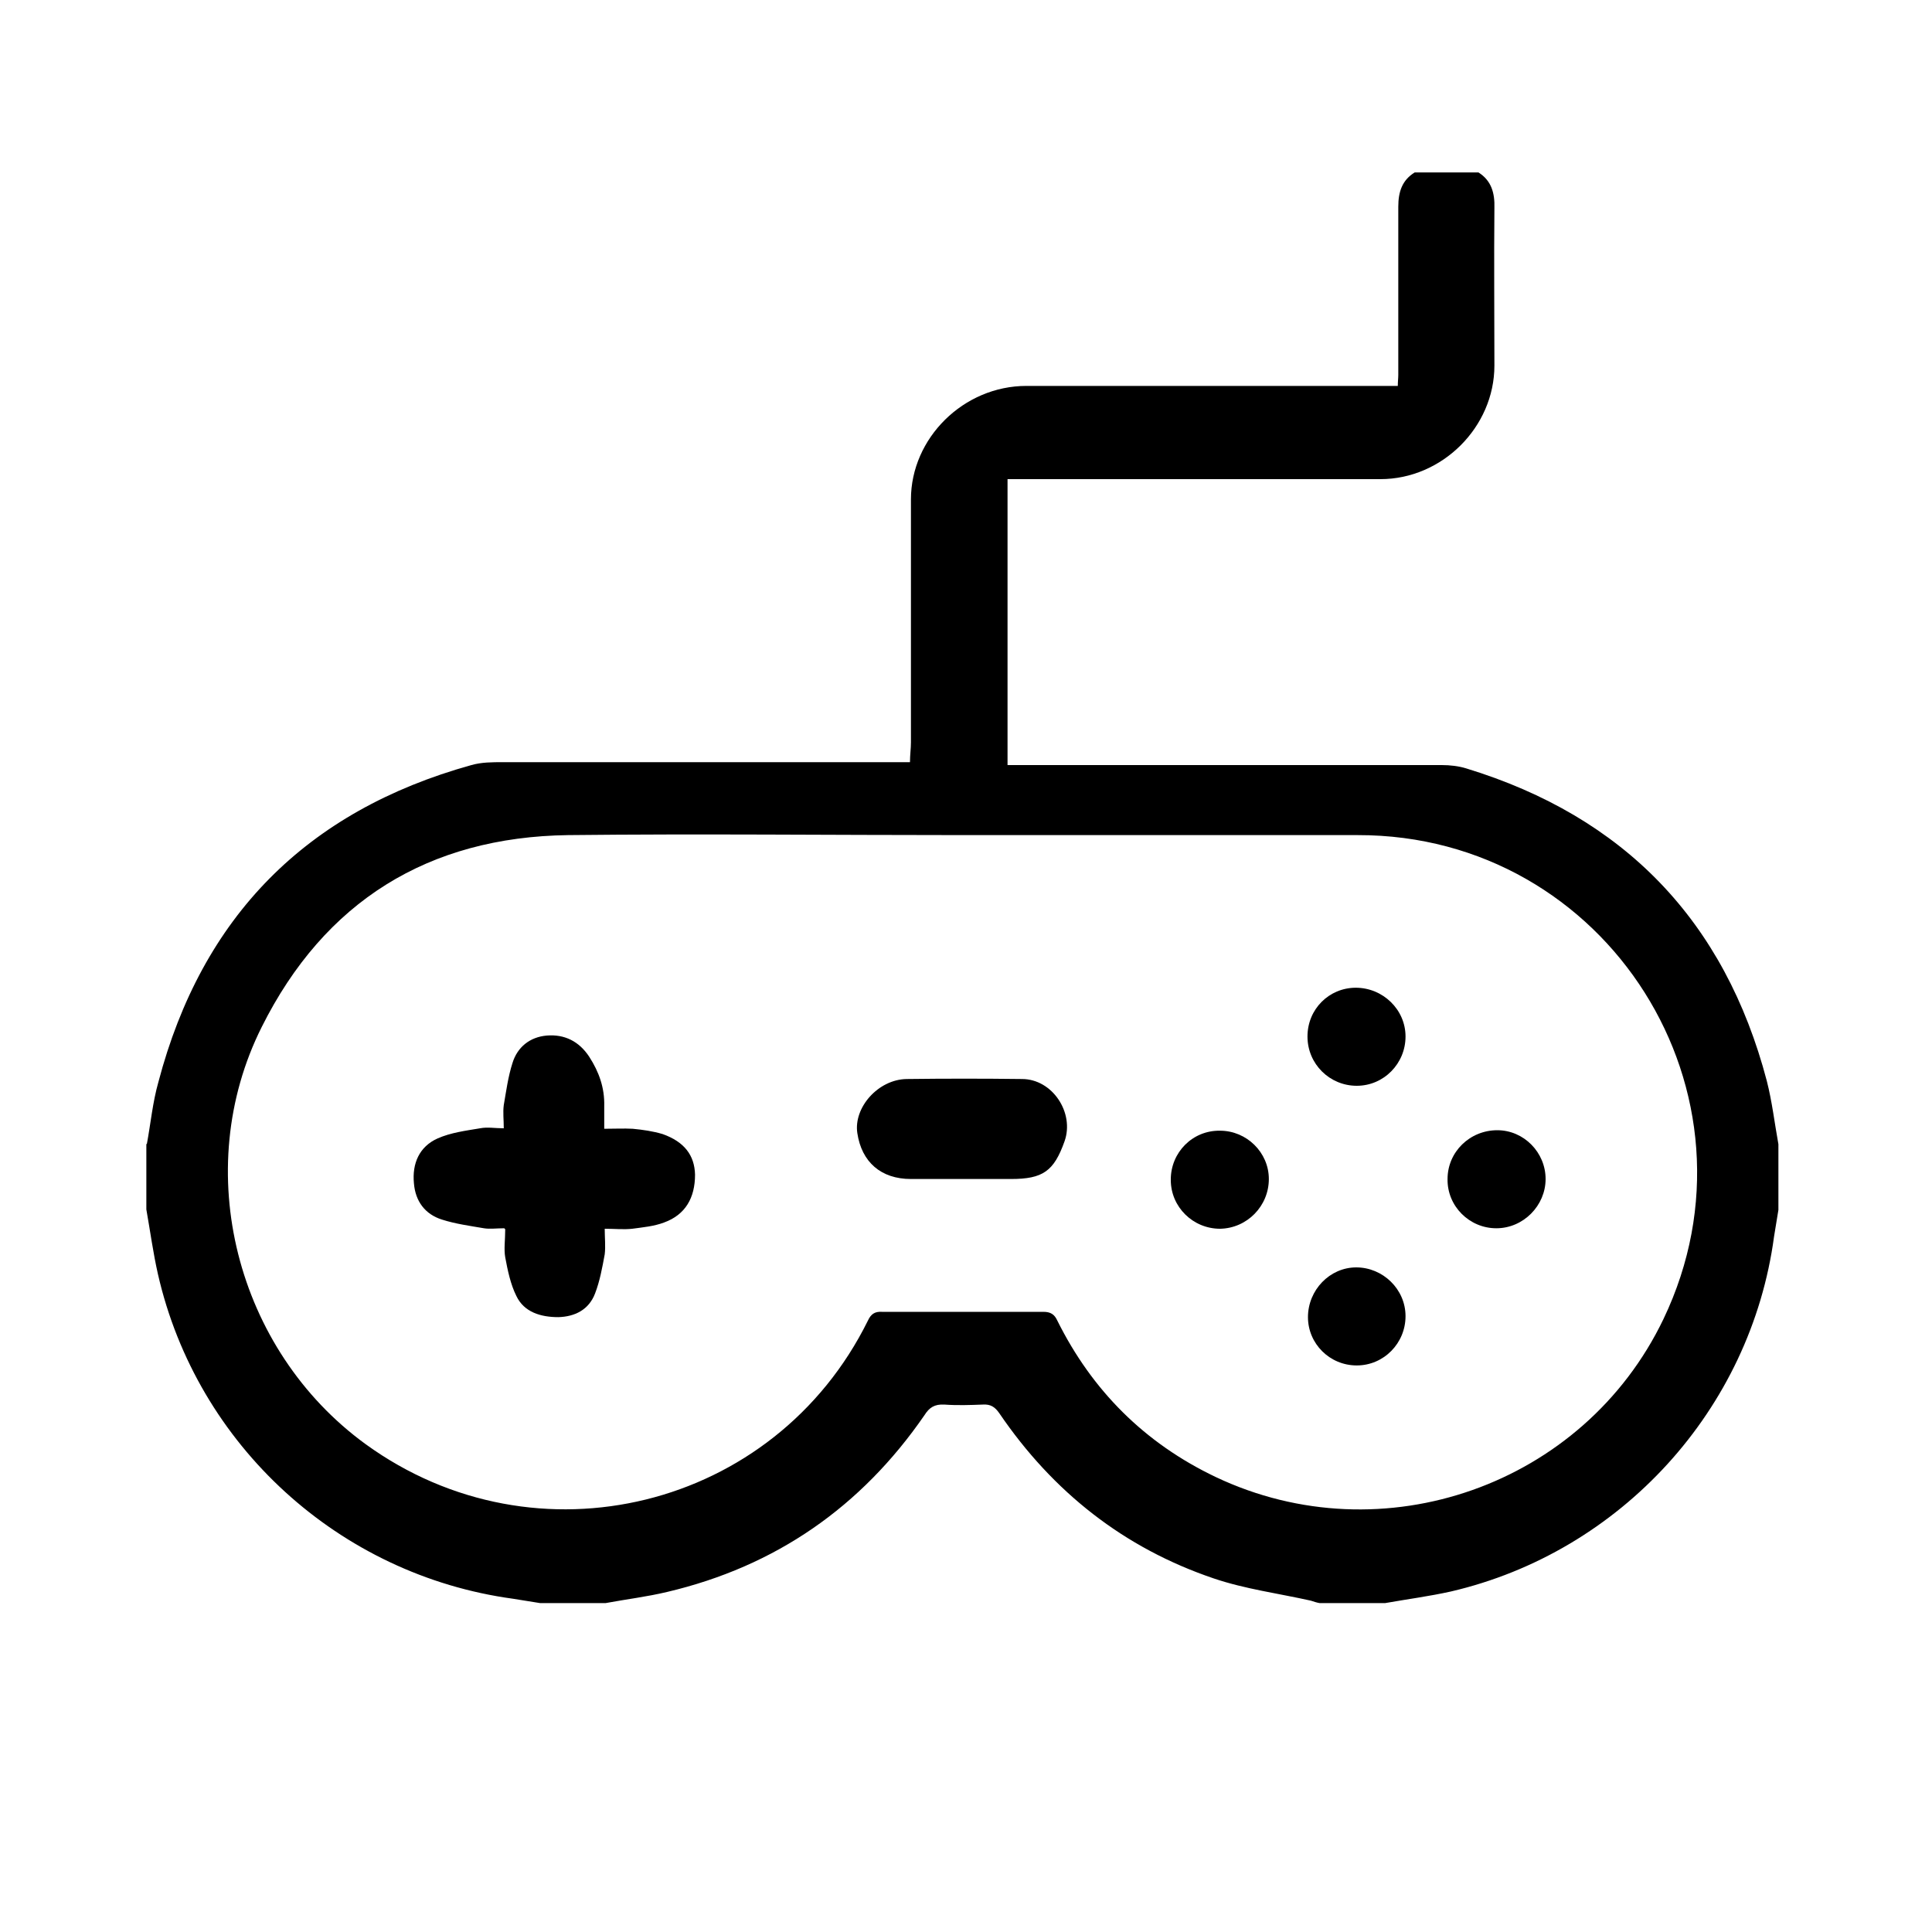 <?xml version="1.0" encoding="UTF-8"?>
<svg xmlns="http://www.w3.org/2000/svg" id="Layer_1" version="1.1" viewBox="0 0 40 40">
  <defs>
    <style>
      .st0 {
        display: none;
      }
    </style>
  </defs>
  <g class="st0">
    <path d="M12.47,28.39c.85.75,1.76,1.34,2.78,1.81,1.16-2.75,2.31-5.47,3.47-8.2-.02-.01-.03-.02-.04-.03-2.06,2.13-4.12,4.27-6.2,6.43h0ZM21.25,21.61s-.05.04-.08.05c1.2,2.85,2.41,5.69,3.61,8.55,1.04-.48,1.96-1.07,2.8-1.82-2.13-2.27-4.23-4.53-6.33-6.78h0ZM31.16,22.51c-.09-.03-.17-.05-.24-.06-2.15-.43-4.29-.86-6.44-1.3-.75-.15-1.51-.31-2.26-.45-.06-.01-.12.02-.19.03.02.06.03.12.06.18.03.05.08.09.12.13,2.01,2.15,4.02,4.3,6.02,6.45.04.04.08.08.14.12,1.36-1.47,2.29-3.15,2.77-5.1h0ZM14.69,35.21h10.65c-.48-1.14-.95-2.25-1.42-3.37-2.61.8-5.19.8-7.79-.01-.48,1.13-.95,2.24-1.43,3.38h0ZM17.98,21.07c-.13-.21-.18-.44-.54-.37-2.33.44-4.66.85-6.99,1.27-.53.1-1.06.2-1.59.29.17,1.52,1.67,4.36,2.83,5.33,2.1-2.17,4.2-4.35,6.3-6.52h0ZM20.01,22.62c-1.15,2.73-2.28,5.4-3.43,8.1,2.3.69,4.56.7,6.85.01-1.14-2.7-2.27-5.38-3.43-8.11h0ZM8.64,21.17c.11-.02.19-.02.27-.04,2.77-.5,5.54-1.01,8.31-1.5.3-.05.26-.23.32-.42.06-.22-.08-.26-.22-.34-2.25-1.14-4.5-2.28-6.76-3.41-.32-.16-.63-.32-.97-.49-.89,1.98-1.2,4.03-.95,6.19h0ZM30.5,15.07c-.09.04-.16.07-.22.1-2.57,1.29-5.14,2.59-7.71,3.88-.21.11-.29.29-.22.54,3,.61,6,1.21,9.02,1.82.29-2.2.02-4.3-.88-6.34h0ZM16.68,8.79c.04.13.08.23.11.32.91,2.55,1.83,5.09,2.73,7.65.11.32.23.48.6.46.2-.01.29-.03.37-.23.95-2.49,1.92-4.99,2.88-7.48.08-.21.16-.41.24-.64-2.31-.73-4.6-.76-6.93-.07h0ZM24.66,9.26c-.05.12-.08.2-.12.29-.97,2.51-1.94,5.03-2.92,7.54-.17.41-.23.73.18,1,.02.02.04.03.07.05,2.7-1.36,5.4-2.71,8.12-4.08-1.28-2.17-3.03-3.76-5.33-4.81h0ZM10.11,13.98c.1.06.17.1.25.13,2.41,1.22,4.82,2.43,7.21,3.66.34.18.59.26.87-.08.11-.13.16-.2.1-.36-.95-2.64-1.9-5.28-2.85-7.93-.03-.08-.06-.15-.1-.24-2.37,1.02-4.18,2.62-5.5,4.82h0ZM24.53,3.66h1.19c.22.04.44.07.66.1.35.06.58.28.63.6.11.9.12,1.81,0,2.71-.04.29-.26.55-.55.57-.59.05-1.18.07-1.78.08-.25,0-.51-.04-.75-.06,5.19,2.03,8.37,5.73,8.7,11.38.33,5.66-2.41,9.7-7.36,12.33.03.06.06.15.09.24.43,1.03.89,2.05,1.3,3.1.15.38.32.62.77.52.05-.01.1.01.14.02v1.32h-15.11v-1.35c.14,0,.22-.01.29,0,.27.05.4-.07.5-.33.46-1.13.94-2.24,1.41-3.36.03-.07.05-.14.08-.22-2.85-1.36-4.97-3.44-6.28-6.31-1.3-2.88-1.51-5.86-.6-8.88,1-3.33,3.06-5.84,6.11-7.5,3.05-1.66,6.27-1.94,9.54-1.05-.09-.19-.24-.39-.28-.62-.16-.85-.14-1.7.02-2.55.07-.38.29-.59.67-.65.2-.03.39-.07.58-.1h.01Z"></path>
    <path d="M15.32,3.66c.19.03.39.07.58.1.43.06.63.25.69.68.11.87.12,1.73,0,2.6-.05.37-.25.55-.63.62-.83.14-1.67.1-2.5-.01-.33-.05-.55-.26-.61-.58-.17-.9-.16-1.8.02-2.7.06-.33.29-.54.63-.6.19-.04.39-.07.58-.1h1.24Z"></path>
    <path d="M3.42,21.82c.04-.23.07-.46.11-.68.08-.47.28-.68.75-.75.78-.12,1.56-.11,2.34.02.41.07.61.27.66.68.1.86.11,1.72,0,2.58-.05.38-.25.58-.63.64-.82.12-1.65.1-2.47-.02-.37-.05-.58-.26-.65-.64-.04-.21-.07-.42-.11-.63v-1.19h0Z"></path>
    <path d="M36.63,23.11c-.03.19-.06.39-.09.58-.05.32-.25.54-.56.59-.86.14-1.72.11-2.58-.01-.33-.05-.53-.26-.6-.6-.17-.88-.15-1.76.01-2.65.06-.35.28-.57.63-.63.83-.14,1.67-.13,2.49.01.35.06.54.27.6.62.03.21.06.42.09.63v1.45h0Z"></path>
    <path d="M8.87,12.34c-.04.43-.07.87-.11,1.31-.03.31-.24.52-.54.57-.87.15-1.75.12-2.62-.02-.3-.05-.5-.25-.56-.56-.17-.9-.15-1.8.01-2.7.06-.32.3-.54.63-.61.83-.14,1.66-.13,2.49.01.36.06.56.29.6.65.04.44.07.89.11,1.35h0Z"></path>
    <path d="M11.69,31.51c-.03.42-.06.86-.1,1.29-.03.33-.25.55-.57.61-.86.14-1.72.12-2.57-.02-.32-.05-.52-.24-.59-.57-.18-.91-.16-1.82.02-2.72.07-.33.29-.52.62-.58.83-.15,1.66-.13,2.49,0,.36.06.57.3.61.67.04.43.07.86.1,1.3h0Z"></path>
    <path d="M35.41,12.84c-.04.43-.07.87-.11,1.32-.03.3-.25.52-.55.57-.86.15-1.73.12-2.6-.01-.31-.05-.52-.27-.58-.58-.17-.9-.16-1.8.02-2.7.06-.33.28-.53.61-.59.84-.16,1.68-.14,2.51,0,.35.06.55.28.59.65.05.43.07.87.11,1.33h0Z"></path>
    <path d="M32.07,31.52c-.03.42-.06.86-.1,1.29-.03.32-.26.55-.58.6-.85.14-1.7.11-2.55-.01-.32-.05-.54-.25-.61-.58-.18-.91-.16-1.82.02-2.72.07-.33.29-.52.62-.57.82-.14,1.65-.13,2.47,0,.37.06.59.29.63.68.04.43.07.86.1,1.3h0Z"></path>
  </g>
  <g>
    <path d="M19.94,17.29c-2.73,0-5.46-.03-8.18,0-2.89.04-5.04,1.37-6.34,3.97-1.49,2.97-.53,6.69,2.15,8.64,3.53,2.56,8.47,1.35,10.4-2.56.06-.13.14-.19.29-.18,1.11,0,2.22,0,3.34,0,.15,0,.23.05.29.18.72,1.45,1.81,2.54,3.28,3.24,3.46,1.64,7.62.17,9.27-3.27,2.23-4.66-1.16-10.03-6.33-10.02h-8.16ZM3.04,23.69c.08-.43.12-.87.24-1.29.9-3.42,3.06-5.61,6.48-6.56.21-.06.43-.06.65-.06h8.43c0-.15.02-.28.02-.41v-5.03c0-1.27,1.09-2.35,2.39-2.35h7.69c0-.09.01-.16.01-.23,0-1.16,0-2.32,0-3.48,0-.31.08-.55.34-.71h1.32c.27.17.34.43.33.74-.01,1.09,0,2.18,0,3.26,0,1.27-1.08,2.35-2.36,2.35h-7.72v5.92h8.99c.17,0,.35.02.51.07,3.27,1,5.35,3.16,6.22,6.47.11.43.16.87.24,1.31v1.36c-.03.18-.06.37-.09.55-.48,3.58-3.17,6.53-6.69,7.35-.45.1-.91.16-1.36.24h-1.36c-.06-.01-.12-.03-.18-.05-.67-.15-1.36-.24-2.01-.46-1.86-.63-3.33-1.79-4.44-3.42-.09-.13-.18-.19-.34-.18-.26.01-.53.02-.8,0-.2-.01-.31.06-.41.22-1.31,1.9-3.08,3.13-5.33,3.66-.42.1-.84.15-1.27.23h-1.36c-.18-.03-.37-.06-.56-.09-3.59-.49-6.54-3.17-7.35-6.72-.1-.44-.16-.89-.24-1.34v-1.36h0Z"></path>
    <path d="M10.44,25.43c-.16,0-.3.02-.42,0-.29-.05-.59-.09-.87-.18-.35-.11-.55-.38-.58-.75-.04-.41.11-.76.49-.93.27-.12.58-.16.88-.21.15-.03.31,0,.49,0,0-.18-.02-.33,0-.48.05-.29.09-.59.18-.87.1-.33.36-.54.71-.57.37-.03.67.12.88.44.2.31.32.64.31,1.02,0,.15,0,.29,0,.47.22,0,.4-.01.59,0,.21.02.42.05.62.11.45.16.66.44.67.84,0,.48-.2.83-.64.99-.21.08-.44.1-.66.13-.18.02-.36,0-.57,0,0,.19.02.36,0,.53-.05.27-.1.55-.2.81-.13.34-.42.48-.76.49-.36,0-.71-.1-.87-.44-.12-.24-.18-.53-.23-.8-.03-.17,0-.36,0-.58h0Z"></path>
    <path d="M19.97,24.41h-1.11c-.62,0-1.02-.35-1.11-.95-.08-.53.43-1.11,1.02-1.12.8-.01,1.59-.01,2.39,0,.63,0,1.09.7.88,1.29-.22.62-.45.78-1.11.78h-.96,0Z"></path>
    <path d="M29.1,21.46c0,.56-.45,1.02-1.01,1.02s-1.02-.45-1.02-1.02.45-1.01,1-1.01c.56,0,1.03.45,1.03,1.01h0Z"></path>
    <path d="M24.24,24.42c0-.56.45-1.02,1.02-1.01.55,0,1.01.45,1.01,1,0,.56-.45,1.02-1.01,1.03-.56,0-1.02-.45-1.02-1.01h0Z"></path>
    <path d="M29.1,27.25c0,.56-.45,1.02-1.01,1.02s-1.01-.45-1.01-1c0-.56.45-1.03,1-1.03.55,0,1.02.45,1.02,1.01h0Z"></path>
    <path d="M30.98,25.43c-.56,0-1.02-.46-1.01-1.02,0-.56.46-1.01,1.03-1.01.55,0,1,.46,1,1.01s-.46,1.02-1.02,1.02h0Z"></path>
  </g>
</svg>
